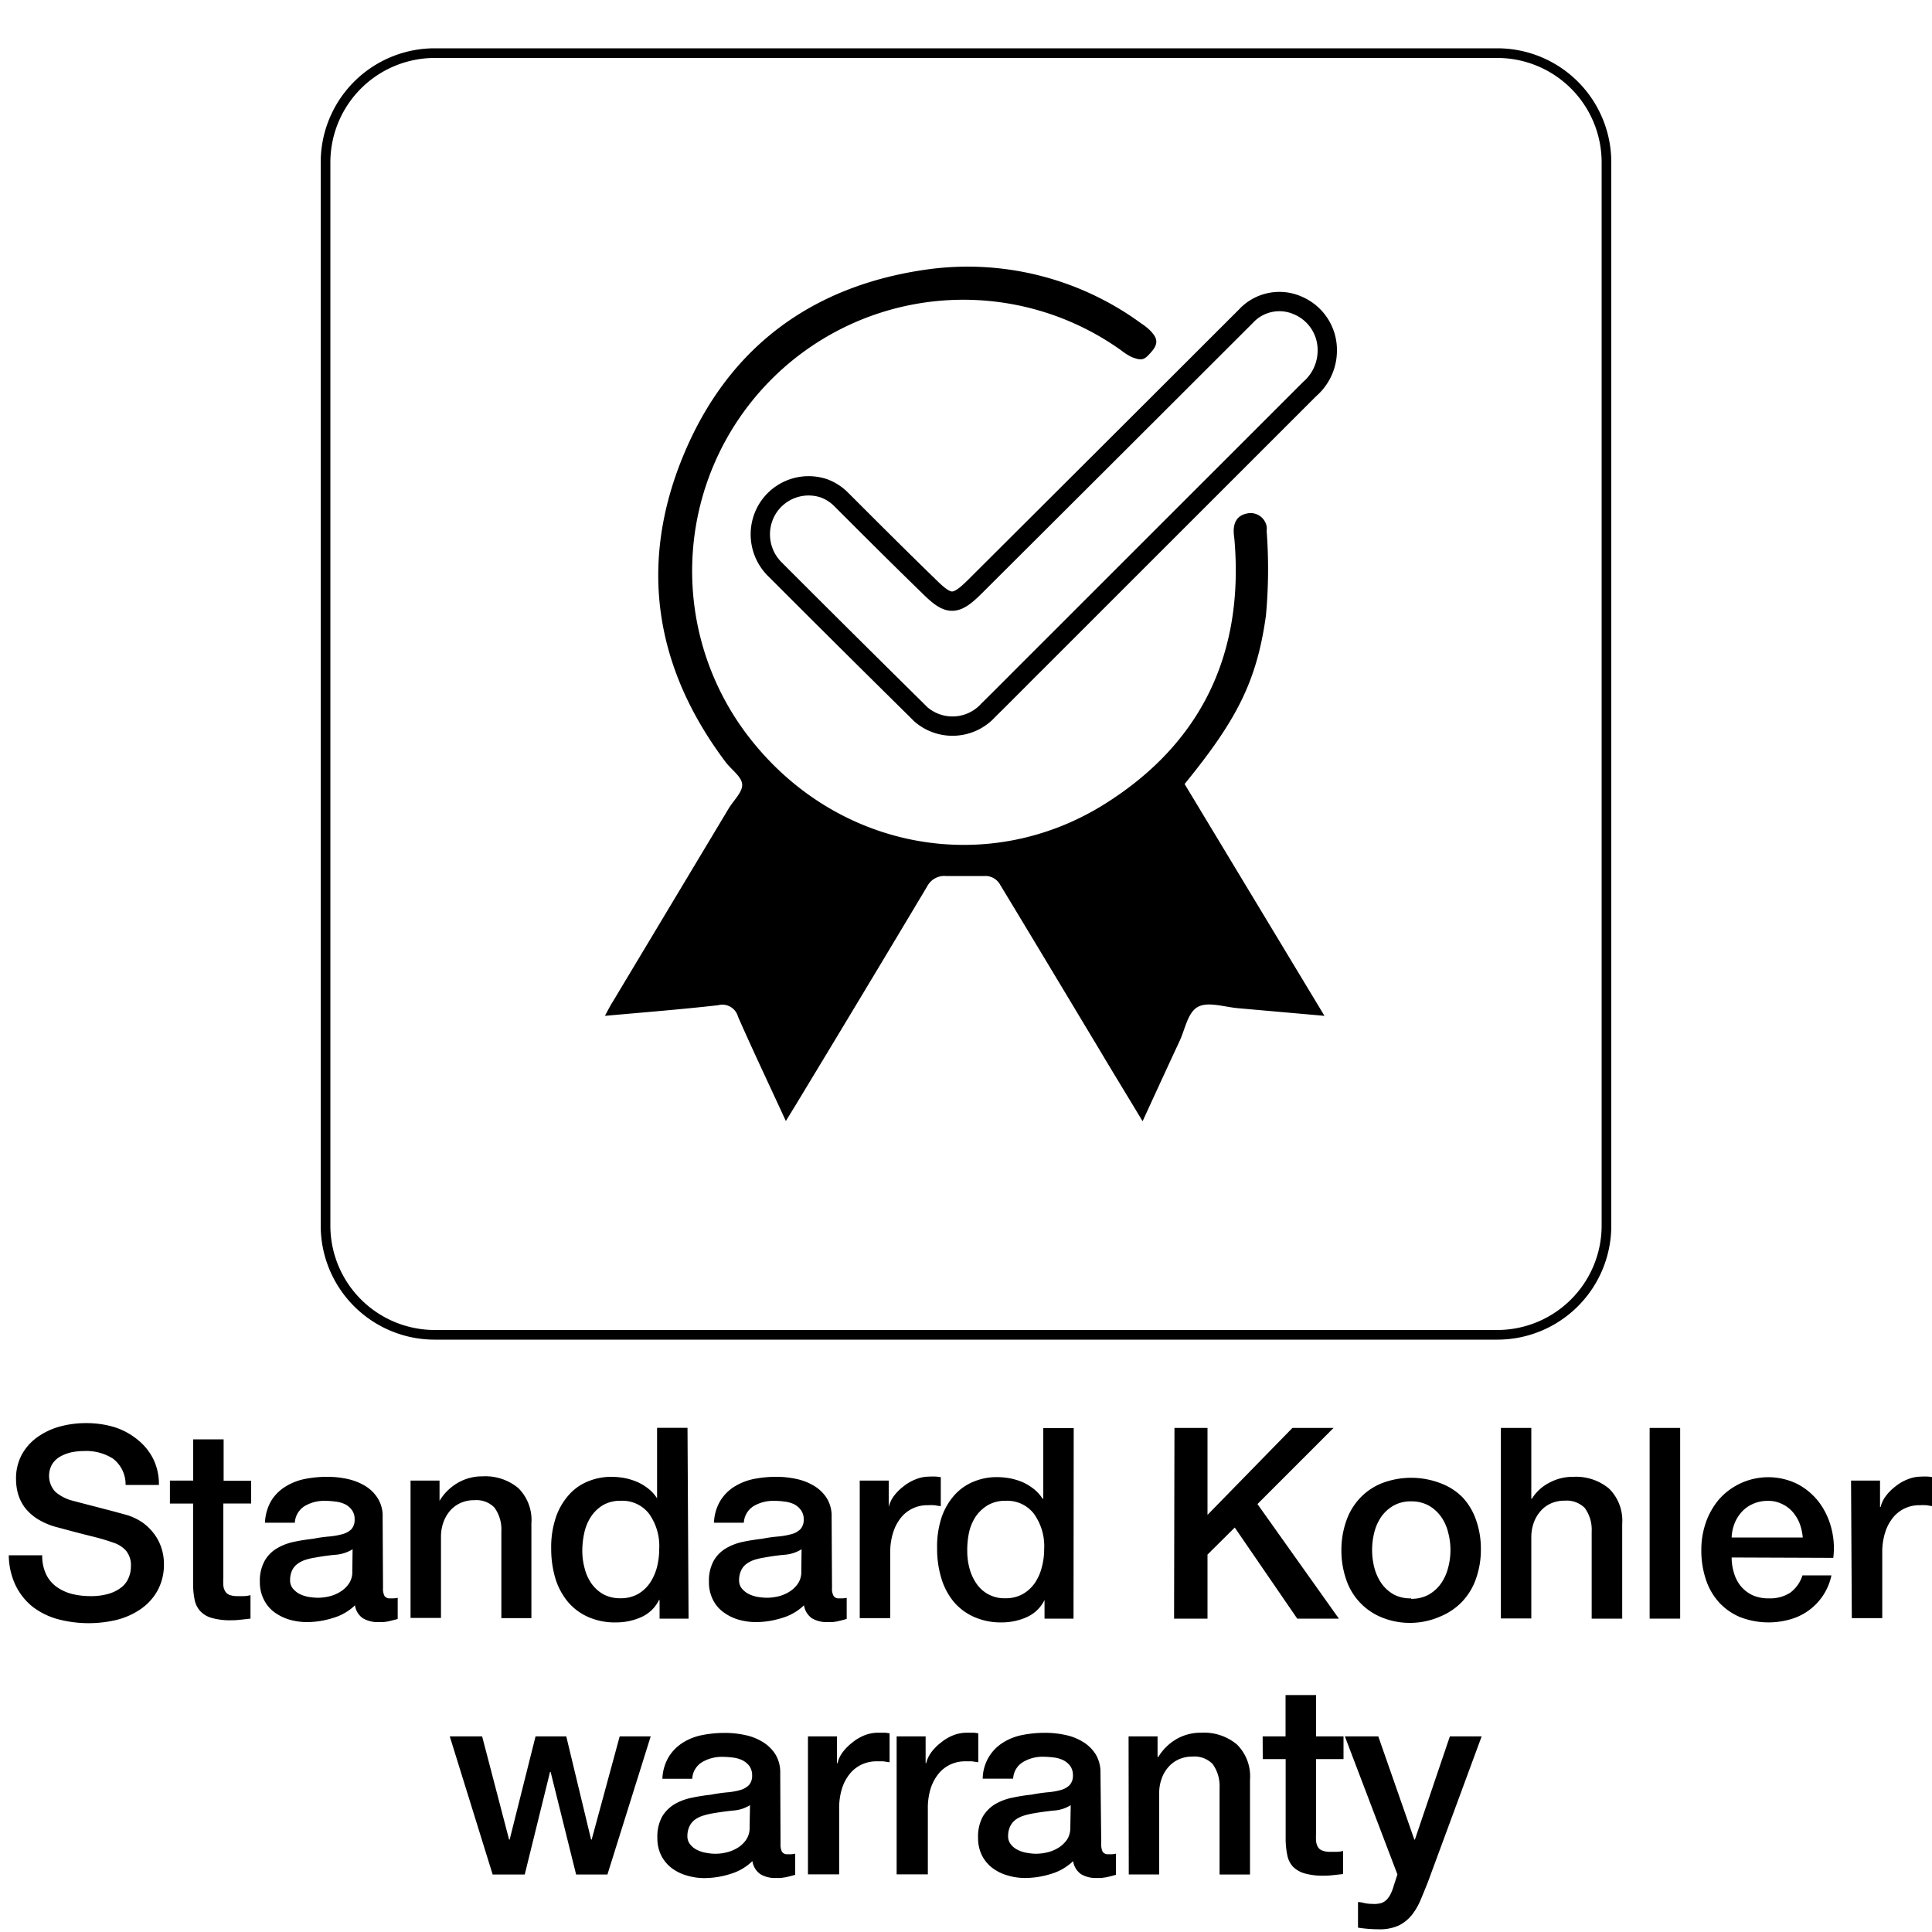 <svg id="Layer_1" data-name="Layer 1" xmlns="http://www.w3.org/2000/svg" viewBox="0 0 200 200"><defs><style>.cls-1{fill:none;stroke:#000;stroke-miterlimit:10;stroke-width:2px;}</style></defs><path d="M4.37,161a4.42,4.42,0,0,0,.39,1.94,3.42,3.42,0,0,0,1.07,1.31,4.81,4.81,0,0,0,1.6.75,7.88,7.88,0,0,0,1.94.23,6.46,6.46,0,0,0,1.94-.26,4,4,0,0,0,1.3-.68,2.43,2.43,0,0,0,.72-1,2.84,2.84,0,0,0,.22-1.1,2.37,2.37,0,0,0-.51-1.67,3,3,0,0,0-1.12-.76,23,23,0,0,0-2.45-.73c-.93-.23-2.08-.53-3.44-.9a7.43,7.43,0,0,1-2.12-.87,5.09,5.09,0,0,1-1.34-1.2,4.43,4.43,0,0,1-.7-1.41,5.63,5.63,0,0,1-.21-1.52,5.2,5.2,0,0,1,.62-2.59,5.5,5.5,0,0,1,1.65-1.81,7.37,7.37,0,0,1,2.32-1.07,10.21,10.21,0,0,1,2.63-.34,10.18,10.18,0,0,1,2.91.4A7.26,7.26,0,0,1,14.2,149a6.07,6.07,0,0,1,1.65,2,5.89,5.89,0,0,1,.6,2.72H13A3.35,3.35,0,0,0,11.7,151a5.14,5.14,0,0,0-3-.79,6.78,6.78,0,0,0-1.25.12,4.33,4.33,0,0,0-1.16.42,2.44,2.44,0,0,0-.87.79,2.42,2.42,0,0,0,.31,2.89,4.36,4.36,0,0,0,1.7.9l.87.23L10,156l1.84.48,1.28.35a5.91,5.91,0,0,1,1.69.82,5.5,5.5,0,0,1,1.2,1.21,5,5,0,0,1,.72,1.45,5.22,5.22,0,0,1,.24,1.55,5.59,5.59,0,0,1-.68,2.83,5.66,5.66,0,0,1-1.78,1.92,7.75,7.75,0,0,1-2.52,1.1A12.46,12.46,0,0,1,6,167.62a7.6,7.6,0,0,1-2.6-1.27,6.52,6.52,0,0,1-1.77-2.2A7.4,7.4,0,0,1,.91,161Z"/><path d="M17.59,153.27H20V149h3.15v4.29H26v2.35H23.12v7.63a7.2,7.2,0,0,0,0,.86,1.46,1.46,0,0,0,.19.6.92.92,0,0,0,.46.38,2.31,2.31,0,0,0,.83.12h.66a3.2,3.2,0,0,0,.67-.1v2.43l-1,.11a8.47,8.47,0,0,1-1,.06,6.89,6.89,0,0,1-2-.24,2.54,2.54,0,0,1-1.18-.69,2.39,2.39,0,0,1-.59-1.14,8.14,8.14,0,0,1-.17-1.58v-8.43H17.59Z"/><path d="M39.65,164.38a1.67,1.67,0,0,0,.15.83.65.65,0,0,0,.6.25h.33a2.47,2.47,0,0,0,.44-.05v2.18a3.49,3.49,0,0,1-.43.12l-.53.13a5.39,5.39,0,0,1-.56.08l-.47,0a3,3,0,0,1-1.6-.39,1.92,1.92,0,0,1-.83-1.35,5.51,5.51,0,0,1-2.31,1.32,9,9,0,0,1-2.64.42,6.62,6.62,0,0,1-1.85-.26,5.13,5.13,0,0,1-1.57-.78,3.58,3.58,0,0,1-1.07-1.3,4,4,0,0,1-.41-1.84,4.25,4.25,0,0,1,.49-2.15,3.52,3.52,0,0,1,1.27-1.3,5.72,5.72,0,0,1,1.77-.68c.65-.14,1.31-.24,2-.32a14.49,14.49,0,0,1,1.63-.23,8.07,8.07,0,0,0,1.37-.24,2.12,2.12,0,0,0,.94-.51,1.42,1.42,0,0,0,.34-1,1.57,1.57,0,0,0-.29-1,1.9,1.9,0,0,0-.72-.6,3.09,3.09,0,0,0-1-.27,7,7,0,0,0-1-.07,3.94,3.94,0,0,0-2.18.55,2.18,2.18,0,0,0-1,1.71H27.43a4.87,4.87,0,0,1,.66-2.29,4.49,4.49,0,0,1,1.48-1.46,6.1,6.1,0,0,1,2-.78,11.85,11.85,0,0,1,2.32-.22,9.58,9.58,0,0,1,2.07.22,6,6,0,0,1,1.84.72,3.94,3.94,0,0,1,1.31,1.29,3.43,3.43,0,0,1,.5,1.92Zm-3.15-4a3.94,3.94,0,0,1-1.77.57c-.7.06-1.4.16-2.1.29a6.23,6.23,0,0,0-1,.23,2.82,2.82,0,0,0-.83.42,1.77,1.77,0,0,0-.57.69,2.47,2.47,0,0,0-.2,1,1.32,1.32,0,0,0,.3.88,2.26,2.26,0,0,0,.73.57,3.55,3.55,0,0,0,.94.29,6.61,6.61,0,0,0,.93.08,5.2,5.2,0,0,0,1.13-.14,3.72,3.72,0,0,0,1.15-.47,3,3,0,0,0,.9-.84,2.13,2.13,0,0,0,.36-1.26Z"/><path d="M42.5,153.27h3v2.1l0,0a5.31,5.31,0,0,1,1.88-1.86,5,5,0,0,1,2.57-.68,5.35,5.35,0,0,1,3.71,1.22,4.65,4.65,0,0,1,1.35,3.65v9.81H51.9v-9a3.84,3.84,0,0,0-.72-2.45,2.59,2.59,0,0,0-2.07-.76,3.34,3.34,0,0,0-1.44.29,3.17,3.17,0,0,0-1.08.8,3.93,3.93,0,0,0-.69,1.2,4.45,4.45,0,0,0-.25,1.47v8.43H42.5Z"/><path d="M71.28,167.56h-3v-1.93h-.06a3.72,3.72,0,0,1-1.85,1.78,6.27,6.27,0,0,1-2.57.54,6.78,6.78,0,0,1-3-.6,5.83,5.83,0,0,1-2.08-1.61,7,7,0,0,1-1.25-2.42,10.71,10.71,0,0,1-.41-3,9.62,9.62,0,0,1,.52-3.35,6.72,6.72,0,0,1,1.4-2.32,5.27,5.27,0,0,1,2-1.34,6.27,6.27,0,0,1,2.28-.43,8,8,0,0,1,1.36.12,6.51,6.51,0,0,1,1.32.4,5.21,5.21,0,0,1,1.18.71,3.94,3.94,0,0,1,.9,1h0v-7.3h3.15Zm-11-7a6.83,6.83,0,0,0,.24,1.79,4.84,4.84,0,0,0,.71,1.58,3.84,3.84,0,0,0,1.23,1.11,3.67,3.67,0,0,0,1.77.41,3.63,3.63,0,0,0,1.82-.44,3.83,3.83,0,0,0,1.24-1.16,5.41,5.41,0,0,0,.72-1.62,7.54,7.54,0,0,0,.23-1.84,5.74,5.74,0,0,0-1.06-3.7,3.49,3.49,0,0,0-2.89-1.33,3.62,3.62,0,0,0-1.87.45A4,4,0,0,0,61.18,157a5,5,0,0,0-.69,1.66A8.58,8.58,0,0,0,60.28,160.57Z"/><path d="M86.13,164.38a1.55,1.55,0,0,0,.16.83.63.63,0,0,0,.59.25h.33a2.47,2.47,0,0,0,.44-.05v2.18l-.42.12-.54.13a5.39,5.39,0,0,1-.56.08l-.47,0a3,3,0,0,1-1.6-.39,2,2,0,0,1-.83-1.35,5.51,5.51,0,0,1-2.31,1.32,9,9,0,0,1-2.64.42,6.67,6.67,0,0,1-1.85-.26,5,5,0,0,1-1.56-.78,3.51,3.51,0,0,1-1.08-1.3,4,4,0,0,1-.4-1.84,4.25,4.25,0,0,1,.48-2.15,3.52,3.52,0,0,1,1.27-1.3,5.72,5.72,0,0,1,1.77-.68c.66-.14,1.32-.24,2-.32a14.49,14.49,0,0,1,1.63-.23,8.07,8.07,0,0,0,1.37-.24,2.07,2.07,0,0,0,.94-.51,1.42,1.42,0,0,0,.35-1,1.58,1.58,0,0,0-.3-1,2,2,0,0,0-.71-.6,3.24,3.24,0,0,0-1-.27,7,7,0,0,0-1-.07,4,4,0,0,0-2.19.55,2.18,2.18,0,0,0-1,1.71H73.91a4.76,4.76,0,0,1,.67-2.29,4.46,4.46,0,0,1,1.47-1.46,6.1,6.1,0,0,1,2-.78,11.85,11.85,0,0,1,2.32-.22,9.58,9.58,0,0,1,2.07.22,5.89,5.89,0,0,1,1.84.72,4,4,0,0,1,1.32,1.29,3.51,3.51,0,0,1,.49,1.92Zm-3.15-4a3.94,3.94,0,0,1-1.77.57c-.7.06-1.4.16-2.1.29a6.51,6.51,0,0,0-1,.23,2.82,2.82,0,0,0-.83.42,1.66,1.66,0,0,0-.56.69,2.32,2.32,0,0,0-.21,1,1.32,1.32,0,0,0,.3.88,2.3,2.3,0,0,0,.74.57,3.34,3.34,0,0,0,.94.29,6.48,6.48,0,0,0,.92.08,5.37,5.37,0,0,0,1.14-.14,3.77,3.77,0,0,0,1.14-.47,3,3,0,0,0,.9-.84,2.13,2.13,0,0,0,.36-1.26Z"/><path d="M89,153.27h3V156H92a3.22,3.22,0,0,1,.53-1.13,5.14,5.14,0,0,1,1-1,4.66,4.66,0,0,1,1.26-.73,3.66,3.66,0,0,1,1.41-.28,6.3,6.3,0,0,1,.76,0l.43.05v3c-.22,0-.45-.07-.68-.09a5.12,5.12,0,0,0-.67,0,3.46,3.46,0,0,0-2.74,1.25,4.63,4.63,0,0,0-.83,1.54,6.44,6.44,0,0,0-.31,2.1v6.8H89Z"/><path d="M111.13,167.56h-3v-1.93h0a3.76,3.76,0,0,1-1.85,1.78,6.28,6.28,0,0,1-2.58.54,6.77,6.77,0,0,1-2.94-.6,5.78,5.78,0,0,1-2.09-1.61,6.94,6.94,0,0,1-1.24-2.42,10.36,10.36,0,0,1-.42-3A9.61,9.61,0,0,1,97.5,157a6.7,6.7,0,0,1,1.39-2.32,5.39,5.39,0,0,1,2-1.34,6.19,6.19,0,0,1,2.28-.43,7.87,7.87,0,0,1,1.35.12,6.6,6.6,0,0,1,1.33.4,5.38,5.38,0,0,1,1.17.71,3.94,3.94,0,0,1,.9,1H108v-7.3h3.15Zm-11-7a6.82,6.82,0,0,0,.23,1.79,5.07,5.07,0,0,0,.72,1.58,3.47,3.47,0,0,0,3,1.52,3.59,3.59,0,0,0,1.81-.44,3.86,3.86,0,0,0,1.25-1.16,5.15,5.15,0,0,0,.71-1.62,7.09,7.09,0,0,0,.24-1.84,5.74,5.74,0,0,0-1.07-3.7,3.49,3.49,0,0,0-2.88-1.33,3.6,3.6,0,0,0-1.87.45A4.06,4.06,0,0,0,101,157a5,5,0,0,0-.69,1.66A8.57,8.57,0,0,0,100.13,160.57Z"/><path d="M121.58,147.82H125v9l8.79-9h4.26l-7.88,7.88,8.43,11.86h-4.31l-6.47-9.43-2.82,2.8v6.63h-3.46Z"/><path d="M146.08,168a7.72,7.72,0,0,1-3.05-.57,6.41,6.41,0,0,1-3.68-3.94,9.19,9.19,0,0,1-.49-3,9.09,9.09,0,0,1,.49-3,6.52,6.52,0,0,1,1.41-2.38,6.31,6.31,0,0,1,2.27-1.56,8.47,8.47,0,0,1,6.11,0A6.27,6.27,0,0,1,151.4,155a6.52,6.52,0,0,1,1.41,2.38,8.84,8.84,0,0,1,.49,3,8.93,8.93,0,0,1-.49,3,6.6,6.6,0,0,1-1.41,2.38,6.52,6.52,0,0,1-2.26,1.56A7.77,7.77,0,0,1,146.08,168Zm0-2.49a3.7,3.7,0,0,0,1.83-.44,3.93,3.93,0,0,0,1.27-1.16,5,5,0,0,0,.73-1.62,7.1,7.1,0,0,0,0-3.66,4.79,4.79,0,0,0-.73-1.62,4,4,0,0,0-1.27-1.15,3.7,3.7,0,0,0-1.83-.44,3.63,3.63,0,0,0-1.82.44A4,4,0,0,0,143,157a5,5,0,0,0-.73,1.62,7.4,7.4,0,0,0,0,3.66,5.19,5.19,0,0,0,.73,1.62,4,4,0,0,0,1.28,1.16A3.63,3.63,0,0,0,146.08,165.46Z"/><path d="M155.37,147.82h3.15v7.33h.06a4.53,4.53,0,0,1,1.73-1.62,5.13,5.13,0,0,1,2.56-.65,5.34,5.34,0,0,1,3.7,1.22,4.66,4.66,0,0,1,1.36,3.65v9.81h-3.16v-9a3.84,3.84,0,0,0-.71-2.45,2.63,2.63,0,0,0-2.08-.76,3.37,3.37,0,0,0-1.44.29,3,3,0,0,0-1.07.8,3.75,3.75,0,0,0-.7,1.2,4.45,4.45,0,0,0-.25,1.47v8.43h-3.15Z"/><path d="M170.77,147.82h3.16v19.74h-3.16Z"/><path d="M179.26,161.23a5.35,5.35,0,0,0,.24,1.6,3.9,3.9,0,0,0,.7,1.36,3.55,3.55,0,0,0,1.19.93,3.94,3.94,0,0,0,1.72.34,3.81,3.81,0,0,0,2.22-.59,3.55,3.55,0,0,0,1.26-1.79h3a6,6,0,0,1-4.25,4.55,8.16,8.16,0,0,1-5.21-.23,6.22,6.22,0,0,1-2.2-1.55,6.56,6.56,0,0,1-1.35-2.38,9.5,9.5,0,0,1-.46-3,8.63,8.63,0,0,1,.48-2.89,7.57,7.57,0,0,1,1.39-2.41,6.82,6.82,0,0,1,8.07-1.55,6.76,6.76,0,0,1,2.23,1.87,7.6,7.6,0,0,1,1.28,2.67,8.1,8.1,0,0,1,.21,3.11Zm7.36-2.07a5.38,5.38,0,0,0-.32-1.44,4,4,0,0,0-.72-1.2,3.3,3.3,0,0,0-1.11-.83,3.12,3.12,0,0,0-1.45-.32,3.65,3.65,0,0,0-1.5.29,3.43,3.43,0,0,0-1.17.8,3.92,3.92,0,0,0-.77,1.2,4.32,4.32,0,0,0-.32,1.5Z"/><path d="M191.62,153.27h3V156h.06a3.09,3.09,0,0,1,.54-1.13,5.08,5.08,0,0,1,1-1,4.66,4.66,0,0,1,1.26-.73,3.66,3.66,0,0,1,1.41-.28,6.3,6.3,0,0,1,.76,0l.43.05v3c-.22,0-.45-.07-.68-.09a5.12,5.12,0,0,0-.67,0,3.46,3.46,0,0,0-2.74,1.25,4.63,4.63,0,0,0-.83,1.54,6.72,6.72,0,0,0-.31,2.1v6.8h-3.15Z"/><path d="M46.56,179.75h3.35l2.79,10.68h.06l2.68-10.68h3.18l2.57,10.68h.06l2.9-10.68h3.21l-4.48,14.3H59.64L57,183.43h-.06l-2.62,10.62H51Z"/><path d="M80.8,190.87a1.7,1.7,0,0,0,.15.83.65.65,0,0,0,.59.25h.34a2,2,0,0,0,.44-.06v2.19l-.43.12-.54.13-.55.08-.47,0a3,3,0,0,1-1.61-.39,2,2,0,0,1-.83-1.36A5.51,5.51,0,0,1,75.58,194a9,9,0,0,1-2.64.42,6.32,6.32,0,0,1-1.85-.27,4.74,4.74,0,0,1-1.56-.77,3.8,3.8,0,0,1-1.08-1.3,4,4,0,0,1-.4-1.84,4.32,4.32,0,0,1,.48-2.16,3.71,3.71,0,0,1,1.28-1.3,5.8,5.8,0,0,1,1.76-.67,19.42,19.42,0,0,1,2-.32c.57-.11,1.12-.19,1.63-.24a7.09,7.09,0,0,0,1.37-.23,2.07,2.07,0,0,0,.94-.51,1.42,1.42,0,0,0,.35-1,1.65,1.65,0,0,0-.29-1,2.15,2.15,0,0,0-.72-.59,3.16,3.16,0,0,0-1-.28,8.85,8.85,0,0,0-1-.07,4,4,0,0,0-2.19.56,2.14,2.14,0,0,0-1,1.71H68.57a4.76,4.76,0,0,1,.67-2.29,4.62,4.62,0,0,1,1.48-1.47,5.83,5.83,0,0,1,2-.77,11.93,11.93,0,0,1,2.32-.22,9.74,9.74,0,0,1,2.08.22,5.61,5.61,0,0,1,1.84.72,4,4,0,0,1,1.31,1.28,3.56,3.56,0,0,1,.5,1.92Zm-3.16-4a3.82,3.82,0,0,1-1.77.56c-.7.07-1.4.17-2.1.29a7.48,7.48,0,0,0-1,.24,2.92,2.92,0,0,0-.83.41,1.87,1.87,0,0,0-.57.7,2.31,2.31,0,0,0-.21,1,1.31,1.31,0,0,0,.31.89,2,2,0,0,0,.73.56,3.13,3.13,0,0,0,.94.29,4.73,4.73,0,0,0,2.06-.05,3.82,3.82,0,0,0,1.15-.47,2.86,2.86,0,0,0,.89-.84,2.15,2.15,0,0,0,.36-1.26Z"/><path d="M83.64,179.75h3v2.77h.06a3.13,3.13,0,0,1,.54-1.14,5.38,5.38,0,0,1,1-1,4.74,4.74,0,0,1,1.25-.74,3.84,3.84,0,0,1,1.41-.27l.76,0,.43.06v3l-.67-.1c-.24,0-.46,0-.68,0a3.65,3.65,0,0,0-1.51.32,3.49,3.49,0,0,0-1.23.94,4.67,4.67,0,0,0-.83,1.53,6.76,6.76,0,0,0-.3,2.11v6.8H83.64Z"/><path d="M92.82,179.75h3v2.77h.06a3.13,3.13,0,0,1,.54-1.14,5.08,5.08,0,0,1,1-1,4.74,4.74,0,0,1,1.25-.74,3.84,3.84,0,0,1,1.41-.27l.76,0,.43.06v3l-.67-.1c-.24,0-.46,0-.68,0a3.65,3.65,0,0,0-1.51.32,3.49,3.49,0,0,0-1.23.94,4.67,4.67,0,0,0-.83,1.53,6.76,6.76,0,0,0-.3,2.11v6.8H92.82Z"/><path d="M114,190.87a1.7,1.7,0,0,0,.15.83.65.65,0,0,0,.59.25h.34a2,2,0,0,0,.44-.06v2.19l-.43.12-.54.13-.55.08-.47,0a3,3,0,0,1-1.61-.39,2,2,0,0,1-.83-1.36,5.54,5.54,0,0,1-2.3,1.33,9.08,9.08,0,0,1-2.65.42,6.32,6.32,0,0,1-1.85-.27,4.74,4.74,0,0,1-1.56-.77,3.8,3.8,0,0,1-1.08-1.3,4,4,0,0,1-.4-1.84,4.32,4.32,0,0,1,.48-2.16,3.71,3.71,0,0,1,1.28-1.3,5.76,5.76,0,0,1,1.77-.67,18.79,18.79,0,0,1,2-.32c.57-.11,1.12-.19,1.63-.24a7.09,7.09,0,0,0,1.37-.23,2.07,2.07,0,0,0,.94-.51,1.42,1.42,0,0,0,.35-1,1.65,1.65,0,0,0-.29-1,2.06,2.06,0,0,0-.72-.59,3.18,3.18,0,0,0-1-.28,9.19,9.19,0,0,0-1-.07,3.94,3.94,0,0,0-2.18.56,2.13,2.13,0,0,0-1,1.71h-3.15a4.45,4.45,0,0,1,2.14-3.76,5.83,5.83,0,0,1,2-.77,11.93,11.93,0,0,1,2.32-.22,9.74,9.74,0,0,1,2.08.22,5.61,5.61,0,0,1,1.84.72,4,4,0,0,1,1.31,1.28,3.56,3.56,0,0,1,.5,1.92Zm-3.16-4a3.74,3.74,0,0,1-1.76.56c-.71.07-1.41.17-2.11.29a7.48,7.48,0,0,0-1,.24,2.92,2.92,0,0,0-.83.41,1.87,1.87,0,0,0-.57.7,2.31,2.31,0,0,0-.21,1,1.31,1.31,0,0,0,.31.89,2,2,0,0,0,.73.56,3.13,3.13,0,0,0,.94.29,5.39,5.39,0,0,0,.93.09,5.28,5.28,0,0,0,1.13-.14,3.82,3.82,0,0,0,1.15-.47,3,3,0,0,0,.9-.84,2.22,2.22,0,0,0,.35-1.26Z"/><path d="M116.83,179.75h3v2.1l.06.06a5.34,5.34,0,0,1,1.88-1.87,5,5,0,0,1,2.57-.67,5.32,5.32,0,0,1,3.7,1.21,4.64,4.64,0,0,1,1.36,3.65v9.82h-3.15v-9a3.89,3.89,0,0,0-.72-2.44,2.62,2.62,0,0,0-2.08-.77,3.45,3.45,0,0,0-1.43.29,3.14,3.14,0,0,0-1.08.81,3.56,3.56,0,0,0-.69,1.2,4.2,4.2,0,0,0-.25,1.47v8.43h-3.15Z"/><path d="M130.71,179.75h2.37v-4.28h3.16v4.28h2.84v2.35h-2.84v7.64a7,7,0,0,0,0,.85,1.51,1.51,0,0,0,.19.61.86.86,0,0,0,.46.37,2.09,2.09,0,0,0,.83.13l.66,0a3,3,0,0,0,.66-.09V194l-1,.11a8.47,8.47,0,0,1-1,.06,6.89,6.89,0,0,1-2-.24,2.82,2.82,0,0,1-1.19-.69,2.42,2.42,0,0,1-.58-1.15,8.82,8.82,0,0,1-.18-1.57V182.1h-2.37Z"/><path d="M139.22,179.75h3.46l3.73,10.68h.06l3.62-10.68h3.29l-5.56,15.07c-.26.65-.51,1.27-.76,1.86a6.59,6.59,0,0,1-.91,1.56,4,4,0,0,1-1.34,1.08,4.71,4.71,0,0,1-2.05.4,14.35,14.35,0,0,1-2.18-.17V196.9c.26,0,.5.07.74.12a3.67,3.67,0,0,0,.75.07A2.6,2.6,0,0,0,143,197a1.48,1.48,0,0,0,.6-.4,2.55,2.55,0,0,0,.4-.62,6.09,6.09,0,0,0,.3-.83l.36-1.11Z"/><path d="M155,6a10.81,10.81,0,0,1,10.8,10.8V126.88a10.81,10.81,0,0,1-10.8,10.8H45a10.81,10.81,0,0,1-10.8-10.8V16.8A10.81,10.81,0,0,1,45,6H155m0-1H45a11.8,11.8,0,0,0-11.8,11.8V126.88A11.8,11.8,0,0,0,45,138.68H155a11.8,11.8,0,0,0,11.8-11.8V16.8A11.8,11.8,0,0,0,155,5Z"/><path d="M122.63,81.16l14.48,24-8.94-.79c-1.41-.12-3.1-.71-4.16-.14s-1.32,2.3-1.9,3.54c-1.26,2.7-2.5,5.41-3.83,8.3-1.53-2.55-3-4.94-4.42-7.33C110.41,103,107,97.31,103.53,91.58a1.74,1.74,0,0,0-1.69-.89c-1.27,0-2.47,0-3.86,0a2,2,0,0,0-2,1.07q-6.78,11.35-13.63,22.66l-1,1.63c-1.7-3.71-3.38-7.23-4.95-10.8a1.68,1.68,0,0,0-2.06-1.19h0c-3.8.43-7.61.73-11.72,1.1.33-.6.52-1,.74-1.34L75.43,83.7c.5-.84,1.44-1.69,1.4-2.49s-1.1-1.52-1.69-2.29c-7.35-9.75-9.06-20.46-4.42-31.72S84.1,29.51,96.15,27.87a30.4,30.4,0,0,1,22,5.62,5.73,5.73,0,0,1,.94.75c.63.67.92,1.23.14,2.14s-1,1-2.11.57a6.27,6.27,0,0,1-1-.64A28.08,28.08,0,0,0,77.2,75.87c9.07,12.15,25,15,37.16,7.36,10-6.27,14.43-15.55,13.43-27.36l-.06-.53c-.12-1.28.37-2,1.39-2.19a1.69,1.69,0,0,1,2,1.33,1.36,1.36,0,0,1,0,.45,52.65,52.65,0,0,1-.07,8.79C130.1,70.56,128,74.57,122.63,81.16Z"/><path class="cls-1" d="M137.4,36.27a5.27,5.27,0,0,1-1.82,4L107.14,68.7c-1.61,1.6-3.2,3.22-4.82,4.81a5,5,0,0,1-7,.43l-.43-.43Q87.55,66.27,80.29,59a5.08,5.08,0,0,1-.82-6.36,5,5,0,0,1,5.82-2.09,4.91,4.91,0,0,1,1.76,1.12c3,3,6,6,9.09,9,2.08,2.07,2.75,2.09,4.84,0q14-13.95,28-27.94a4.71,4.71,0,0,1,5.39-1.1A5,5,0,0,1,137.4,36.27Z"/></svg>
